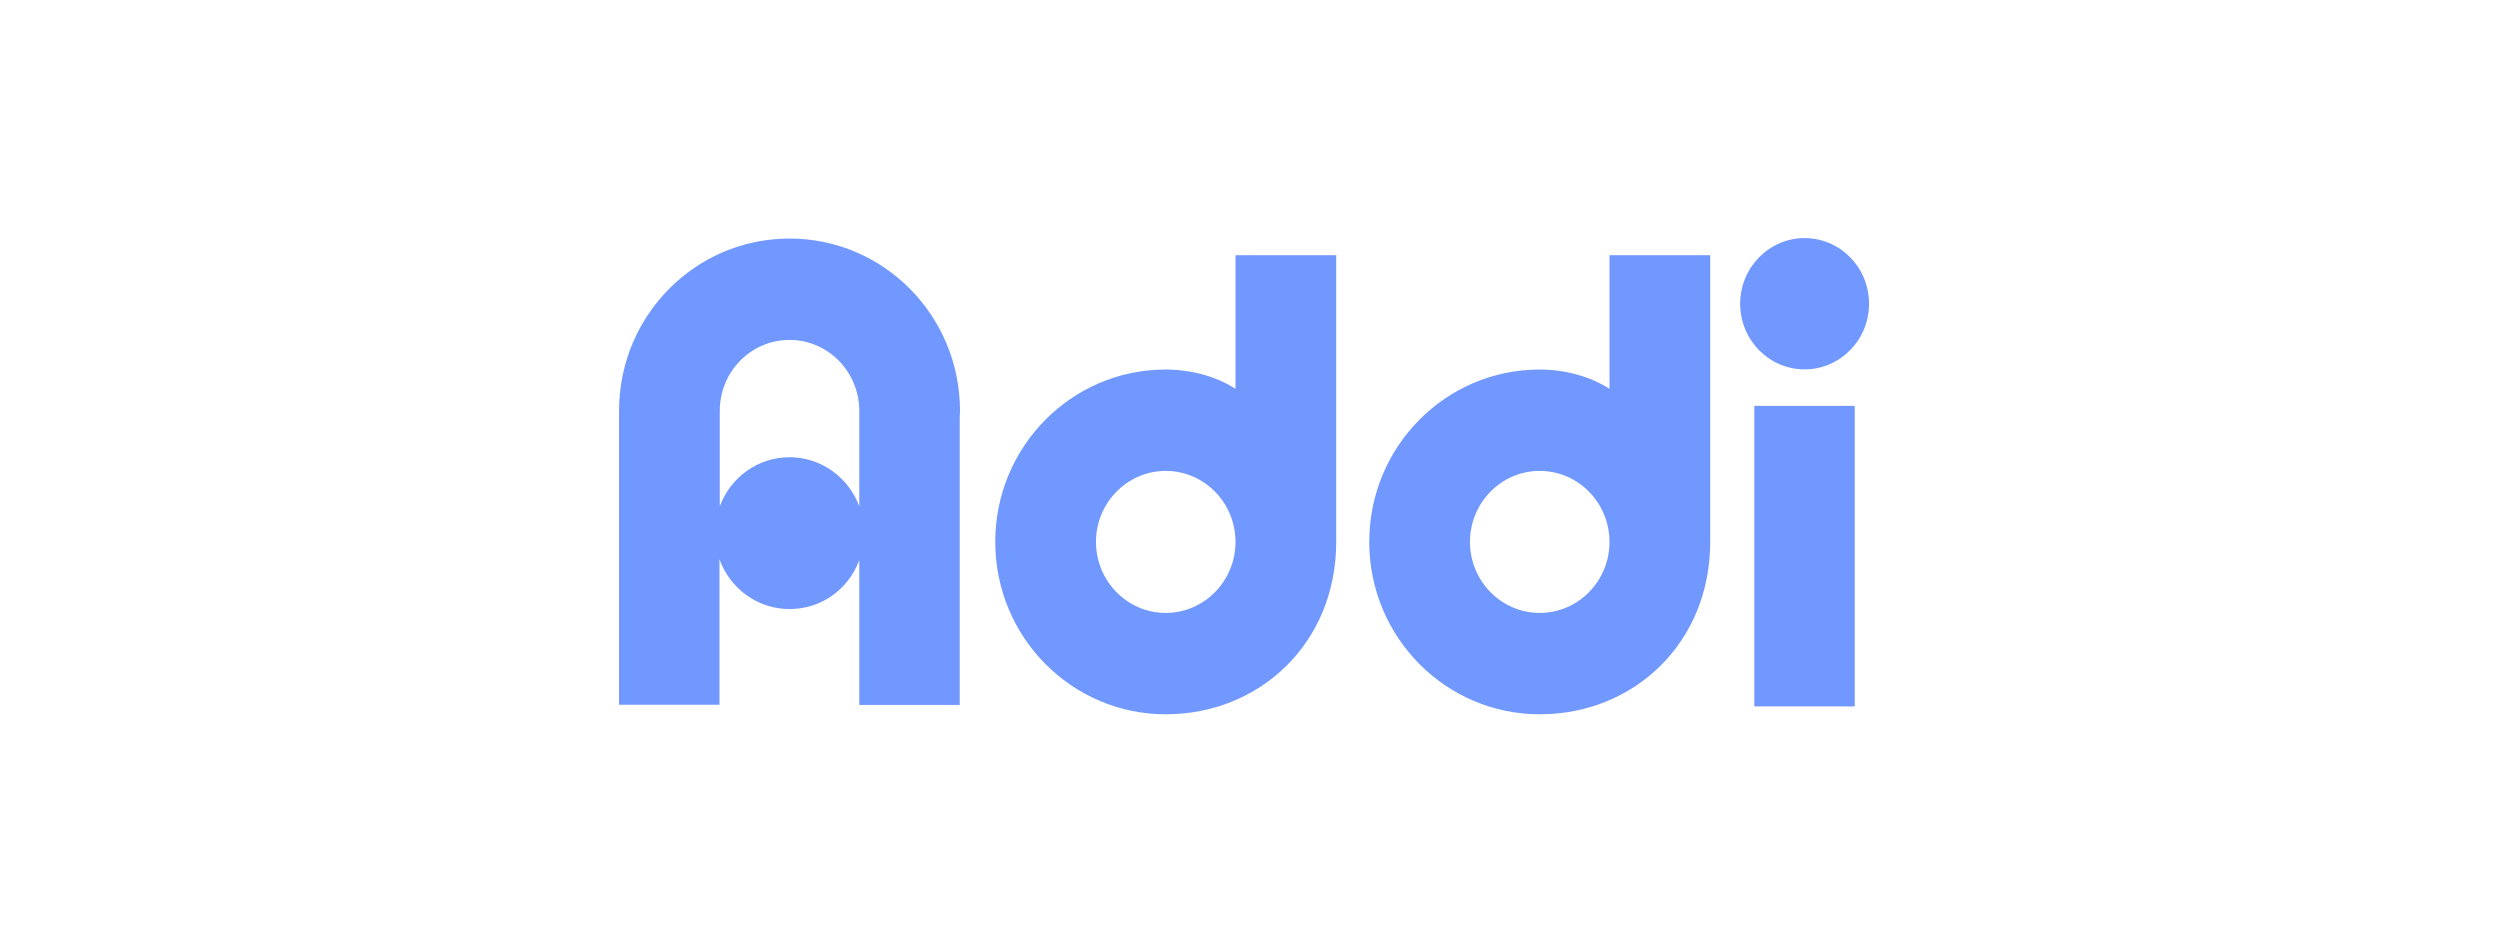 <?xml version="1.0" encoding="utf-8"?><svg width="210" height="80" viewBox="0 0 210 80" fill="none" xmlns="http://www.w3.org/2000/svg">
<path opacity="0.8" fill-rule="evenodd" clip-rule="evenodd" d="M147.362 59.337H155.798V34.092H147.362V59.337ZM157 25.514C157 22.463 154.572 20 151.586 20C148.601 20 146.173 22.476 146.173 25.514C146.173 28.553 148.601 31.028 151.586 31.028C154.572 31.028 157 28.553 157 25.514ZM129.338 51.485C126.105 51.485 123.478 48.809 123.478 45.52C123.478 42.232 126.105 39.556 129.338 39.556C132.571 39.556 135.197 42.232 135.197 45.52C135.197 48.809 132.571 51.485 129.338 51.485ZM143.658 45.52V21.438H135.197V32.666C133.599 31.616 131.431 31.041 129.338 31.041C121.422 31.041 115.017 37.518 115.017 45.52C115.017 53.523 121.434 60 129.338 60C137.241 60 143.658 54.011 143.658 45.52ZM97.922 51.485C94.689 51.485 92.062 48.809 92.062 45.52C92.062 42.232 94.689 39.556 97.922 39.556C101.155 39.556 103.782 42.232 103.782 45.52C103.782 48.809 101.155 51.485 97.922 51.485ZM112.242 45.52V21.438H103.782V32.666C102.183 31.616 100.016 31.041 97.922 31.041C90.006 31.041 83.602 37.518 83.602 45.52C83.602 53.523 90.019 60 97.922 60C105.826 60 112.242 54.011 112.242 45.52ZM66.32 38.406C63.645 38.406 61.353 40.119 60.461 42.532V34.517C60.461 31.216 63.087 28.553 66.32 28.553C69.554 28.553 72.18 31.229 72.18 34.517V42.532C71.288 40.119 68.996 38.406 66.32 38.406ZM72.18 47.071V59.212H80.616V35.092L80.641 34.517C80.641 26.515 74.236 20.038 66.32 20.038C58.405 20.038 52 26.515 52 34.505V59.2H60.436V46.983C61.316 49.422 63.62 51.16 66.32 51.16C69.021 51.16 71.226 49.497 72.143 47.146L72.18 47.059V47.071Z" fill="#4E7EFF"/>
</svg>
